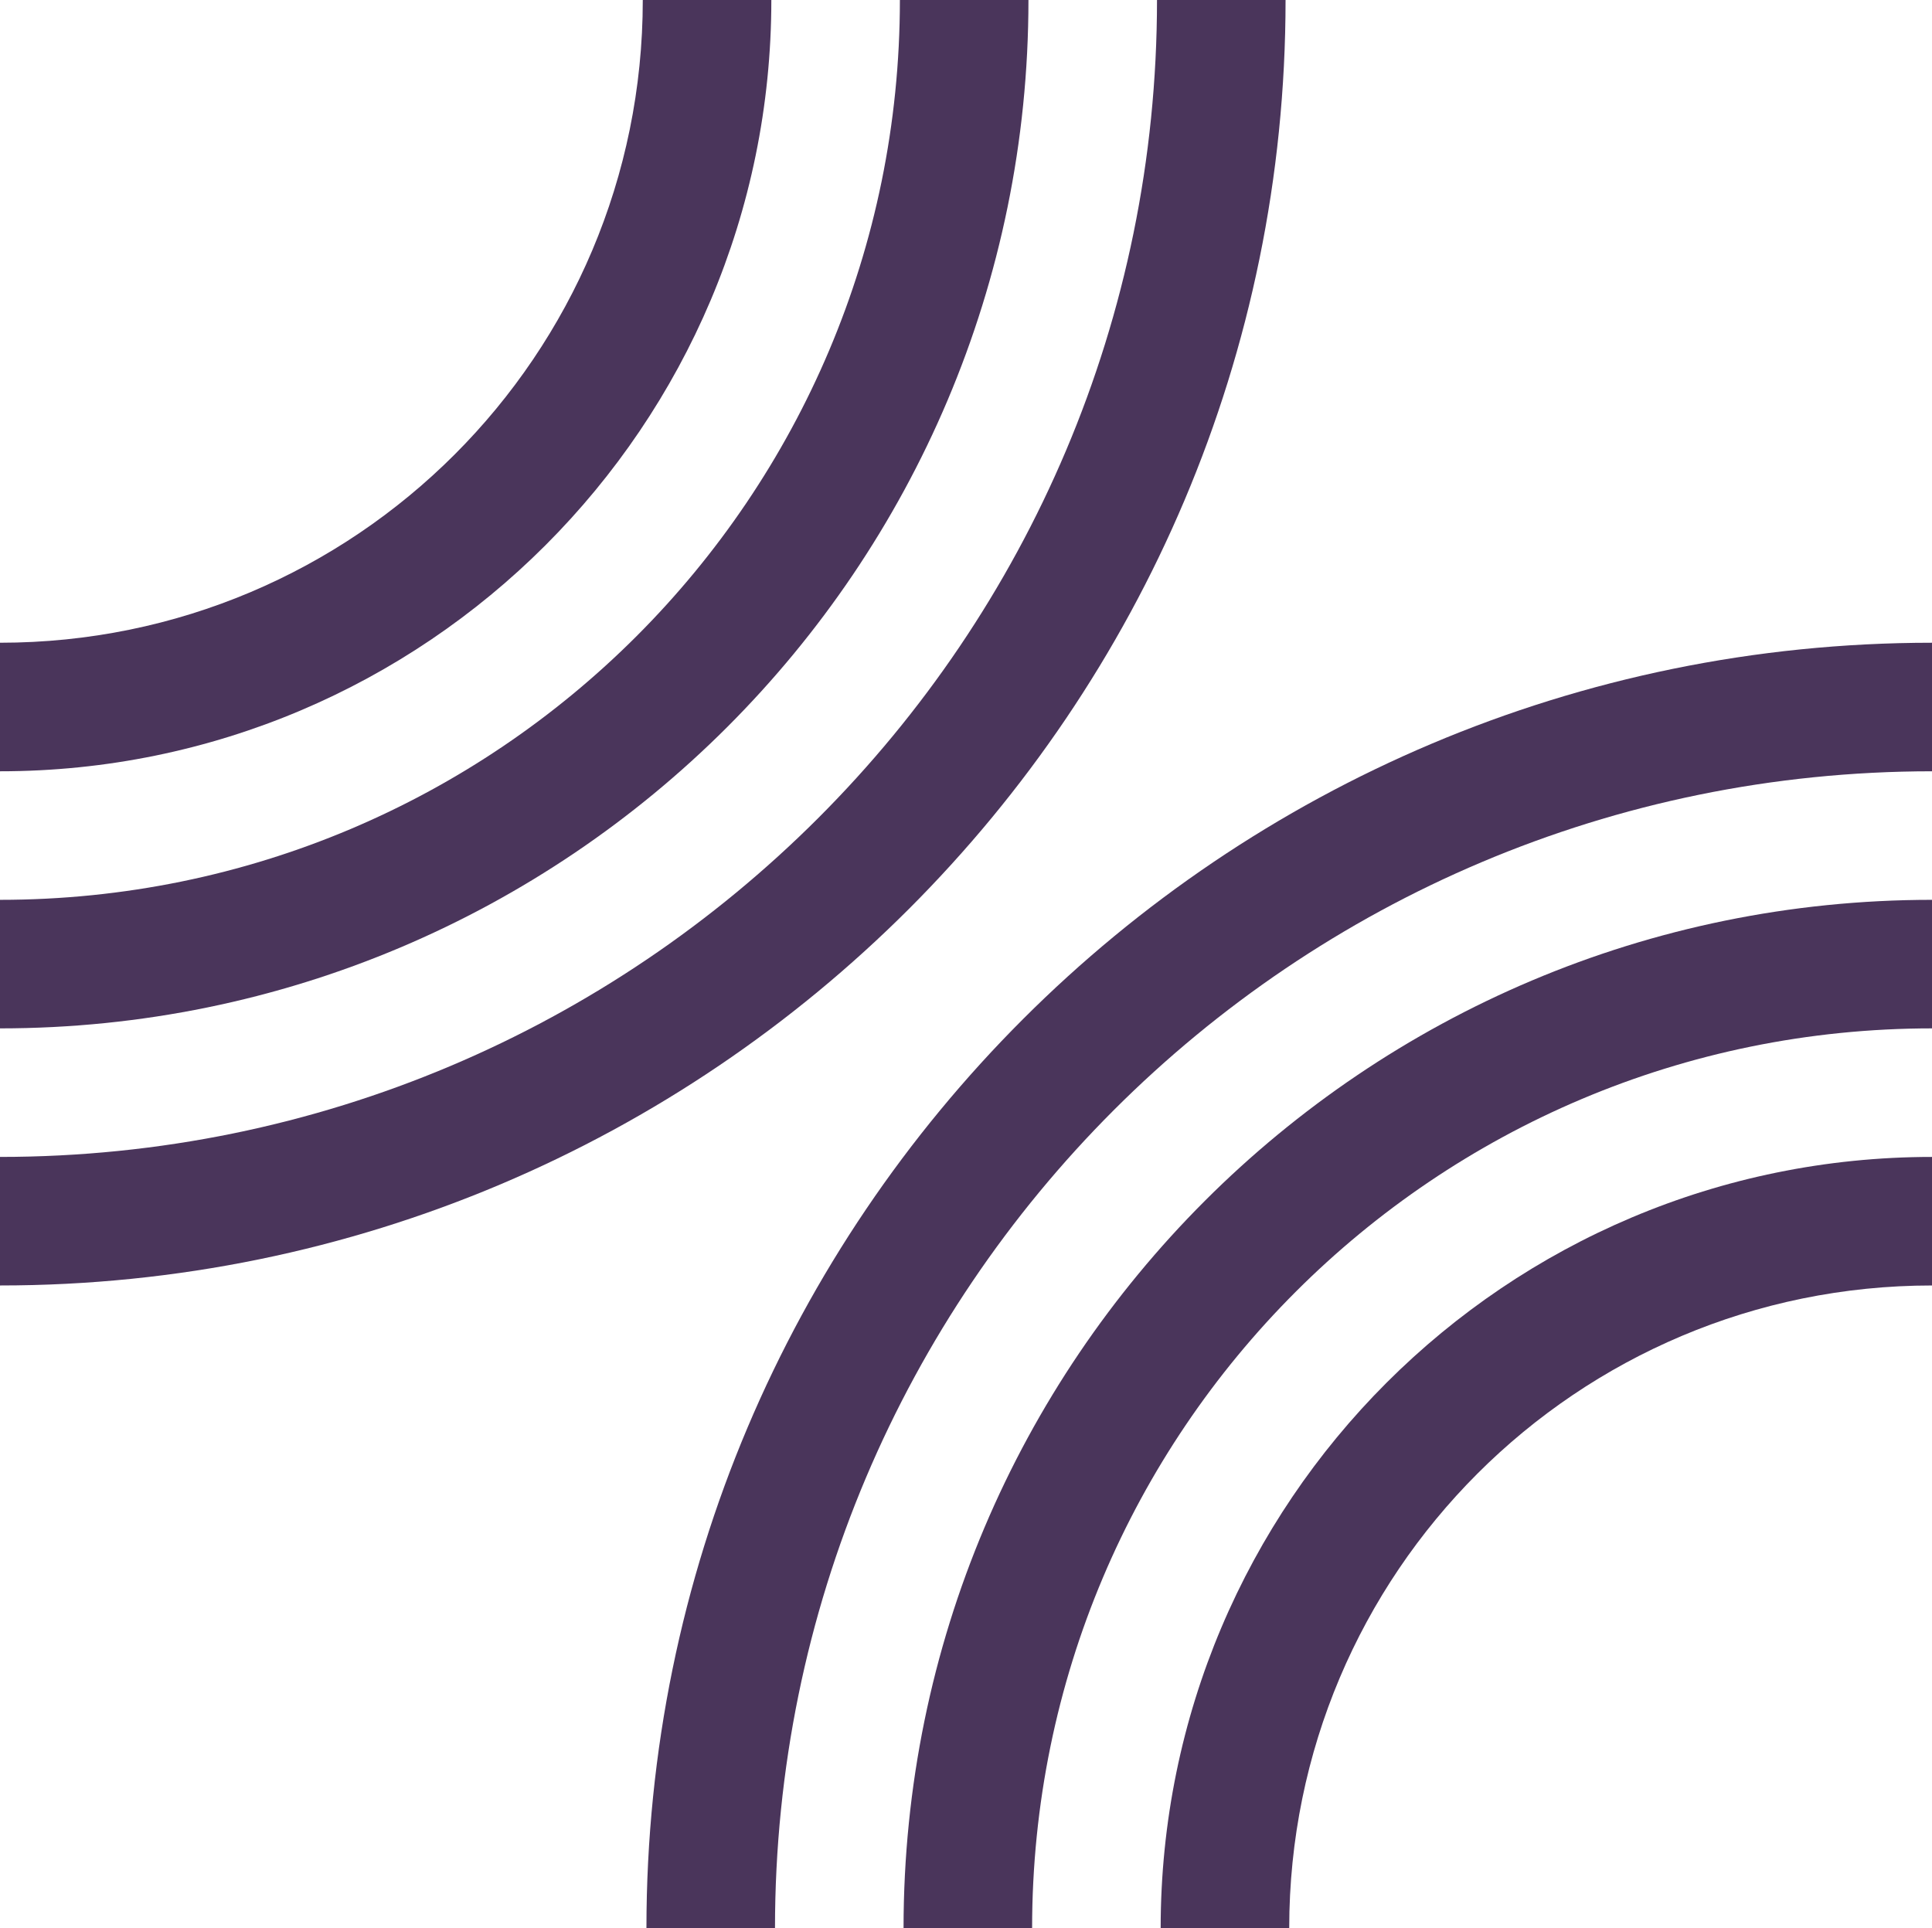 <?xml version="1.0" encoding="utf-8"?>
<!-- Generator: Adobe Illustrator 28.2.0, SVG Export Plug-In . SVG Version: 6.00 Build 0)  -->
<svg version="1.1" id="Ebene_1" xmlns="http://www.w3.org/2000/svg" xmlns:xlink="http://www.w3.org/1999/xlink" x="0px" y="0px"
	 viewBox="0 0 317.1 316.5" style="enable-background:new 0 0 317.1 316.5;" xml:space="preserve">
<style type="text/css">
	.st0{fill:#4A355B;}
</style>
<g id="Ebene_2_00000114074770091209725650000011983910269352903066_">
	<g id="Ebene_1-2">
		<path class="st0" d="M189.9,0c0,104.9-85,189.9-189.9,189.9V211c116.5,0,211-94.5,211-211H189.9z"/>
		<path class="st0" d="M126.6,0h-21.1c0,58.3-47.2,105.5-105.5,105.5v21.1C69.9,126.6,126.6,69.9,126.6,0z"/>
		<path class="st0" d="M168.8,0h-21.1c0,81.6-66.1,147.7-147.7,147.7v21.1C93.2,168.8,168.8,93.2,168.8,0z"/>
		<path class="st0" d="M106.1,316.5v0.4h21.1v-0.4c0-104.9,85-189.9,189.9-189.9v-21.1C200.6,105.5,106.1,199.9,106.1,316.5z"/>
		<path class="st0" d="M148.3,316.5L148.3,316.5v0.4h21.1v-0.4c0-81.6,66.1-147.7,147.7-147.7l0,0v-21.1
			C223.9,147.7,148.3,223.2,148.3,316.5z"/>
		<path class="st0" d="M190.5,316.5v0.4h21.1v-0.4c0-58.3,47.2-105.5,105.5-105.5l0,0v-21.1C247.2,189.9,190.5,246.5,190.5,316.5z"
			/>
	</g>
</g>
</svg>
